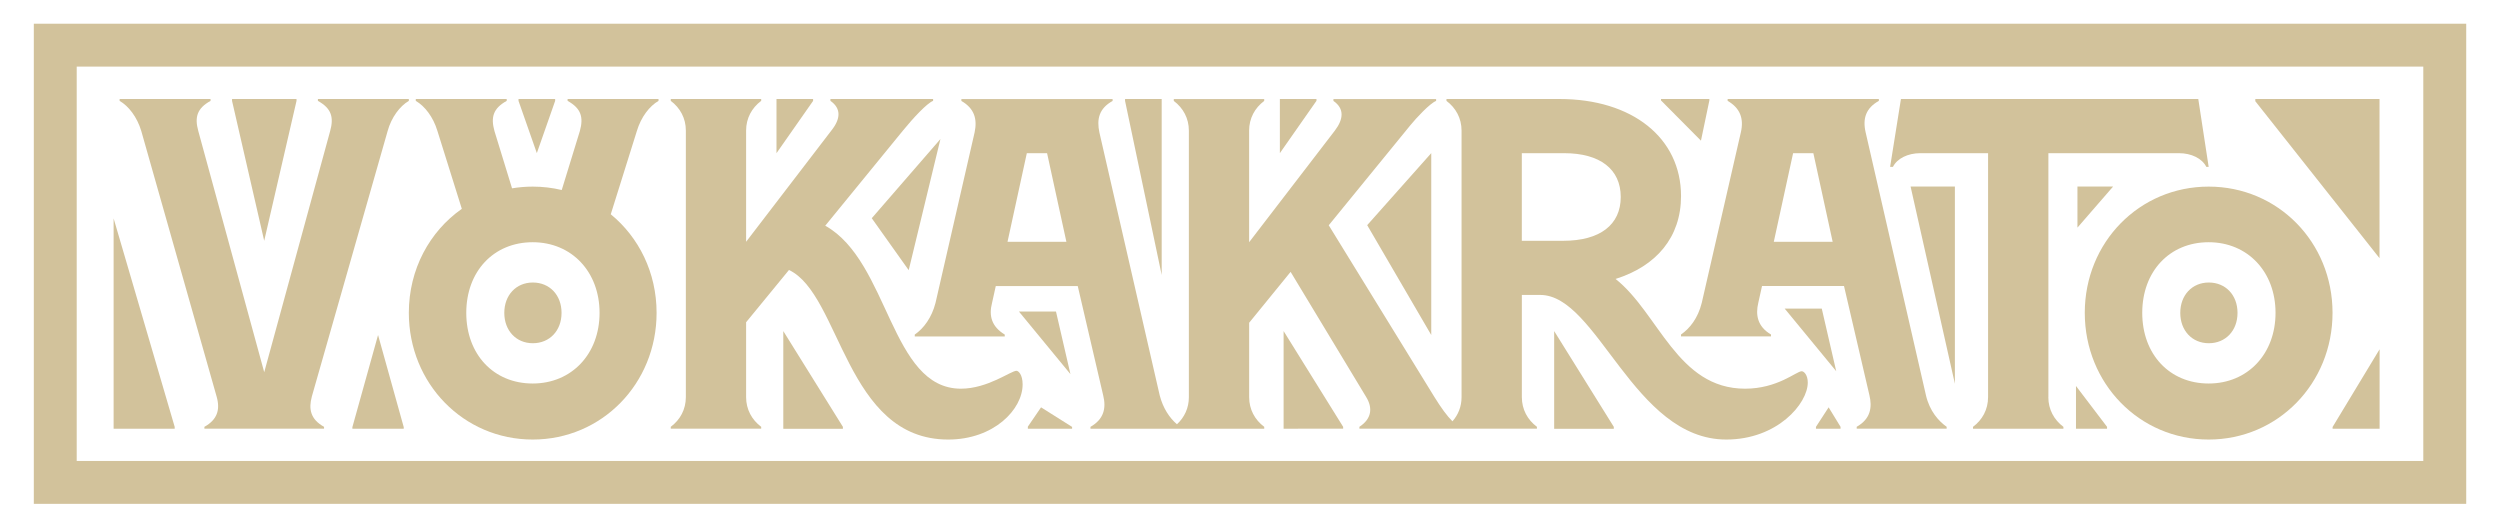 <?xml version="1.0" encoding="UTF-8"?>
<svg id="Layer_1" data-name="Layer 1" xmlns="http://www.w3.org/2000/svg" viewBox="0 0 903.49 190.66">
  <defs>
    <style>
      .cls-1 {
        fill: #d2c29b;
      }
    </style>
  </defs>
  <path class="cls-1" d="M112.68,143.36l27.41-96.01c1.36-4.94,4.43-9.02,7.66-10.89v-.68h-32.86v.68c4.94,2.73,5.79,5.96,4.43,10.89l-23.83,87.16-23.83-87.16c-1.36-4.94-.51-8.17,4.43-10.89v-.68h-32.86v.68c3.24,1.87,6.3,5.79,7.83,10.89l27.24,96.01c1.36,4.77.17,8.34-4.43,10.89v.68h43.24v-.68c-4.93-2.72-5.62-6.47-4.42-10.89Z"/>
  <path class="cls-1" d="M367.36,134c-2.04,0-10.38,6.47-20.09,6.47-25.53,0-25.87-45.96-49.03-58.9l28.09-34.39c3.75-4.6,8.68-9.87,10.89-10.73v-.68h-37.11v.68c3.91,2.73,3.75,6.47.34,10.73l-30.81,40.2v-40.2c0-4.43,2.04-8.17,5.45-10.73v-.68h-32.68v.68c3.4,2.55,5.45,6.3,5.45,10.73v96.35c0,4.42-2.04,8.17-5.45,10.72v.68h32.68v-.68c-3.4-2.55-5.45-6.3-5.45-10.72v-27.07l15.49-18.89c18.73,8.85,20.43,61.28,57.54,61.28,16.51,0,26.9-10.89,26.9-19.91,0-3.58-1.53-4.94-2.22-4.94Z"/>
  <path class="cls-1" d="M651.1,134.17c-1.87,0-8.68,6.3-20.43,6.3-24.51,0-31.15-27.24-46.81-39.66,14.64-4.6,23.66-14.98,23.66-29.96,0-20.94-17.53-35.07-43.92-35.07h-40.85v.68c3.4,2.55,5.45,6.3,5.45,10.73v96.35c0,3.38-1.2,6.36-3.29,8.72-1.97-1.95-4.06-4.82-6.58-8.89l-38.13-61.96,29.45-36.09c2.21-2.72,7.15-8,9.36-8.85v-.68h-37.11v.68c3.92,2.73,3.75,6.47.51,10.73l-30.98,40.34v-40.34c0-4.43,2.04-8.17,5.45-10.73v-.68h-32.68v.68c3.4,2.55,5.45,6.3,5.45,10.73v96.35c0,3.9-1.59,7.27-4.3,9.77-2.72-2.3-5.06-5.86-6.24-10.45l-21.79-94.99c-1.02-4.76-.17-8.68,4.77-11.4v-.68h-54.65v.68c4.77,2.73,5.79,6.64,4.77,11.4l-14.13,61.62c-1.36,5.28-4.26,9.19-7.49,11.41v.68h32.52v-.68c-4.77-2.89-5.79-6.81-4.6-11.41l1.36-6.13h29.62l9.19,39.49c1.19,4.76.17,8.68-4.59,11.4v.68h62.8v-.68c-3.41-2.55-5.45-6.3-5.45-10.72v-26.9l14.98-18.39,27.24,45.11c2.55,4.09,2.04,8-2.38,10.89v.68h64.16v-.68c-3.41-2.55-5.45-6.3-5.45-10.72v-36.94h6.64c20.77,0,33.71,52.26,67.24,52.26,18.39,0,29.45-12.94,29.45-20.6,0-2.73-1.36-4.09-2.21-4.09ZM364.11,87.39l6.98-32.03h7.32l6.98,32.03h-21.28ZM564.96,87.02h-14.98v-31.66h15.32c12.94,0,20.43,5.79,20.43,15.83s-7.49,15.83-20.77,15.83Z"/>
  <path class="cls-1" d="M696.03,142.85l-21.79-94.99c-1.19-5.11.17-8.85,4.77-11.4v-.68h-54.65v.68c4.43,2.55,5.96,6.3,4.77,11.4l-14.13,61.62c-1.36,5.45-4.26,9.19-7.49,11.41v.68h32.52v-.68c-4.94-2.89-5.62-7.15-4.6-11.41l1.36-6.13h29.62l9.19,39.49c1.02,4.26.51,8.51-4.6,11.4v.68h32.51v-.68c-2.89-2.04-6.13-5.62-7.49-11.4ZM641.04,87.39l6.98-32.03h7.32l6.98,32.03h-21.28Z"/>
  <path class="cls-1" d="M740.28,143.54V55.36h47.2c4.43,0,8.34,1.87,9.87,4.94h.85l-3.75-24.51h-107.46l-3.91,24.51h1.02c1.53-3.06,5.45-4.94,9.87-4.94h24.51v88.18c0,4.42-2.04,8.17-5.45,10.72v.68h32.68v-.68c-3.4-2.55-5.45-6.3-5.45-10.72Z"/>
  <path class="cls-1" d="M798.2,67.44c-25.02,0-44.77,20.09-44.77,45.62s19.75,45.79,44.77,45.79,44.77-20.26,44.77-45.79-19.75-45.62-44.77-45.62ZM798.2,138.6c-14.13,0-24-10.55-24-25.53s9.87-25.53,24-25.53,24.17,10.72,24.17,25.53-10.04,25.53-24.17,25.53Z"/>
  <path class="cls-1" d="M205.13,36.46c4.94,2.73,5.79,5.96,4.43,10.89l-6.55,21.32c-3.36-.8-6.87-1.23-10.49-1.23-2.55,0-5.05.22-7.47.62l-6.36-20.71c-1.36-4.94-.51-8.17,4.43-10.89v-.68h-32.86v.68c3.24,1.87,6.3,5.79,7.83,10.89l8.81,28.12c-11.63,8.17-19.15,21.84-19.15,37.59,0,25.53,19.75,45.79,44.77,45.79s44.77-20.26,44.77-45.79c0-14.55-6.42-27.32-16.56-35.62l9.43-30.09c1.53-5.11,4.6-9.02,7.83-10.89v-.68h-32.86v.68ZM192.51,138.6c-14.13,0-24-10.55-24-25.53s9.87-25.53,24-25.53,24.17,10.72,24.17,25.53-10.04,25.53-24.17,25.53Z"/>
  <path class="cls-1" d="M192.56,102.1c-6.07,0-10.31,4.61-10.31,10.97s4.24,10.97,10.31,10.97,10.38-4.53,10.38-10.97-4.31-10.97-10.38-10.97Z"/>
  <path class="cls-1" d="M798.25,102.1c-6.07,0-10.31,4.61-10.31,10.97s4.24,10.97,10.31,10.97,10.38-4.53,10.38-10.97-4.31-10.97-10.38-10.97Z"/>
  <polygon class="cls-1" points="859.95 35.78 815.06 35.78 815.06 36.58 859.95 93.31 859.95 35.78"/>
  <polygon class="cls-1" points="842.99 154.31 842.99 154.94 859.98 154.94 859.98 126.22 842.99 154.31"/>
  <polygon class="cls-1" points="750.25 154.94 761.48 154.94 761.48 154.26 750.25 139.49 750.25 154.94"/>
  <polygon class="cls-1" points="656.28 154.26 656.28 154.94 665.17 154.94 665.17 154.26 660.86 147.21 656.28 154.26"/>
  <polygon class="cls-1" points="371.46 154.19 371.46 154.94 387.45 154.94 387.45 154.28 376.23 147.21 371.46 154.19"/>
  <polygon class="cls-1" points="706.49 138.68 706.49 67.42 690.48 67.42 706.49 138.68"/>
  <polygon class="cls-1" points="763.66 67.42 750.78 67.42 750.78 82.26 763.66 67.42"/>
  <polygon class="cls-1" points="200.63 36.46 200.63 35.78 194.01 35.78 187.39 35.78 187.39 36.46 194.01 55.34 200.63 36.46"/>
  <path class="cls-1" d="M95.48,87.02l11.68-50.56v-.69h-23.3s0,.69,0,.69l11.62,50.56Z"/>
  <polygon class="cls-1" points="293.85 35.78 287.23 35.78 280.62 35.78 280.62 55.36 293.85 36.46 293.85 35.78"/>
  <polygon class="cls-1" points="328.4 97.64 339.87 50.25 315.05 78.86 328.4 97.64"/>
  <polygon class="cls-1" points="517.25 121.07 517.25 55.34 494.1 81.37 517.25 121.07"/>
  <polygon class="cls-1" points="475.77 35.78 469.16 35.78 462.54 35.78 462.54 55.34 475.77 36.43 475.77 35.78"/>
  <polygon class="cls-1" points="419.83 35.78 413.21 35.78 406.59 35.78 406.59 36.46 419.83 99.38 419.83 35.78"/>
  <polygon class="cls-1" points="561.67 154.96 583.22 154.96 583.22 154.26 561.67 119.65 561.67 154.96"/>
  <polygon class="cls-1" points="283.08 154.96 293.85 154.96 304.62 154.96 304.62 154.26 283.08 119.65 283.08 154.96"/>
  <polygon class="cls-1" points="463.89 154.94 474.64 154.92 485.41 154.93 485.41 154.26 463.89 119.65 463.89 154.94"/>
  <polygon class="cls-1" points="127.35 154.36 127.35 154.94 145.91 154.94 145.91 154.36 136.63 121.07 127.35 154.36"/>
  <polygon class="cls-1" points="617.76 36.3 617.76 35.78 600.28 35.78 600.28 36.3 614.72 50.84 617.76 36.3"/>
  <polygon class="cls-1" points="658.38 111.53 653.61 111.53 644.98 111.53 663.6 134.15 658.38 111.53"/>
  <polygon class="cls-1" points="381.63 112.59 376.86 112.59 368.24 112.59 386.85 135.2 381.63 112.59"/>
  <polygon class="cls-1" points="41.06 154.94 63.13 154.94 63.13 154.26 41.06 78.92 41.06 154.94"/>
  <path class="cls-1" d="M12.22,8.57h0v173.52h879.06V8.57H12.22ZM27.72,166.59V24.07h848.05v142.52H27.72Z"/>
</svg>